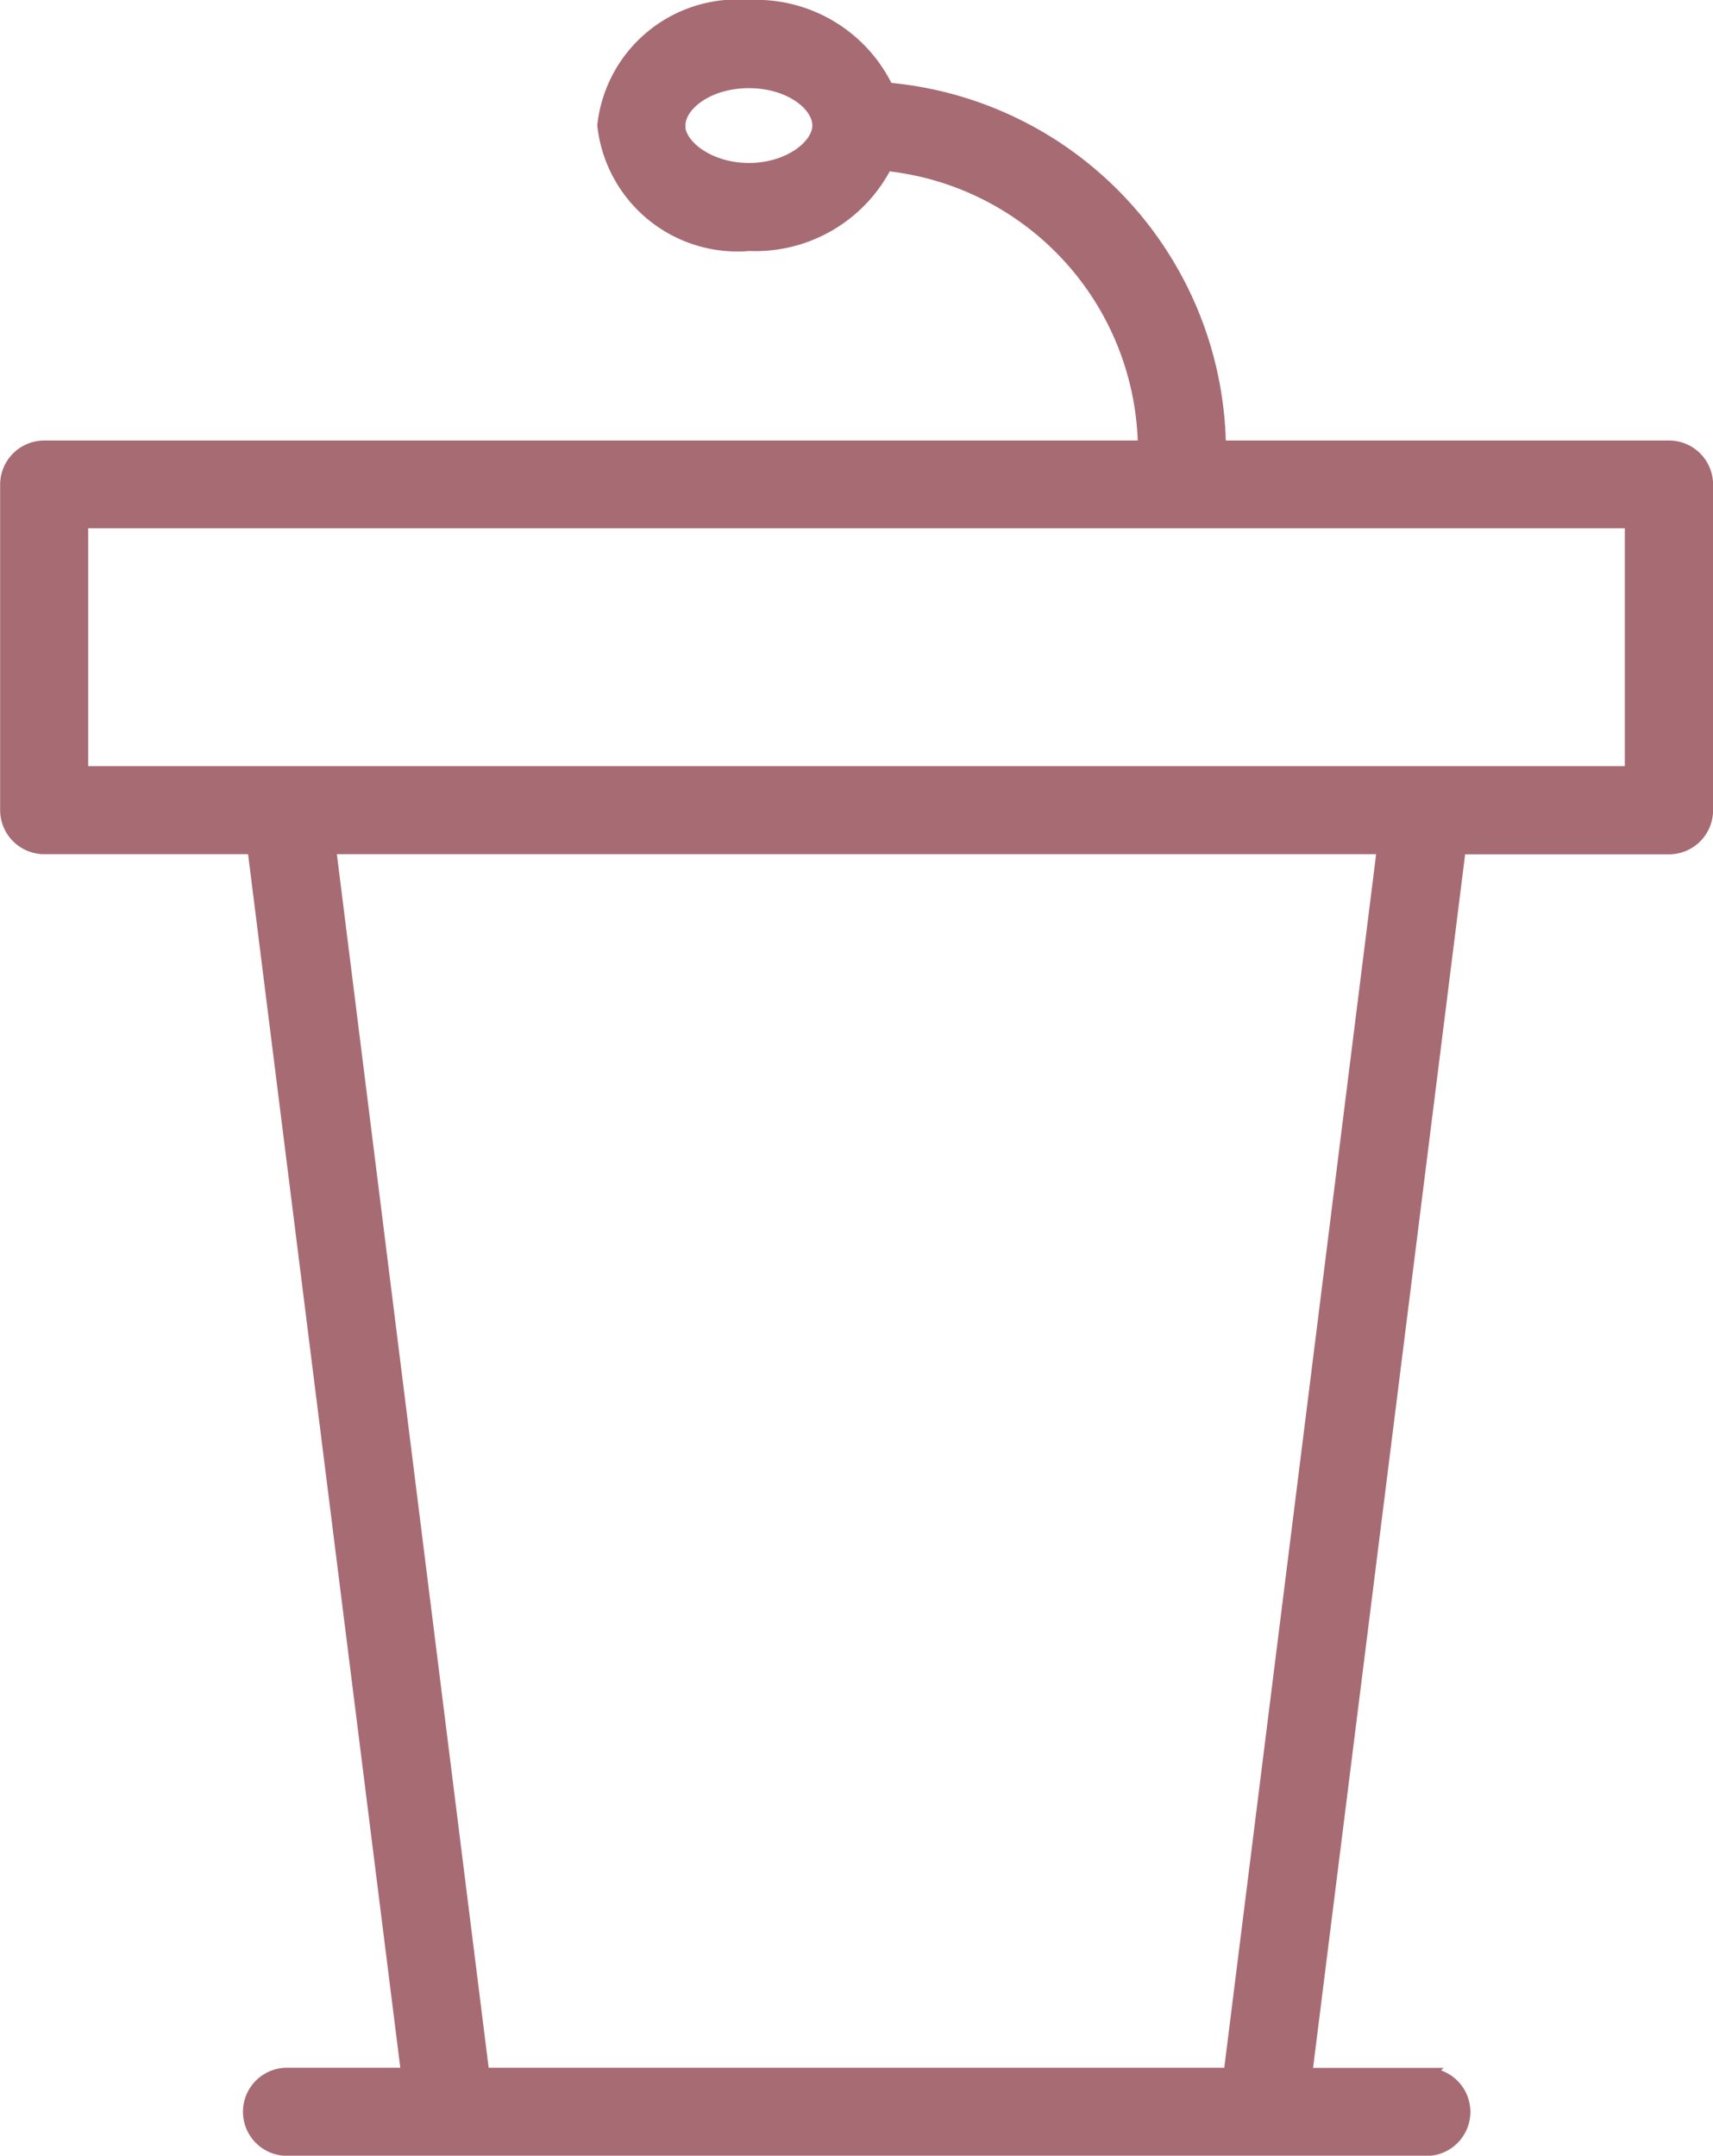 <svg xmlns="http://www.w3.org/2000/svg" width="23.993" height="30.198" viewBox="0 0 23.993 30.198">
  <path id="dock" d="M-7313.414,30h-13.667a.517.517,0,0,1-.517-.517.517.517,0,0,1,.517-.517h1.7l-2.157-17.2h-2.944a.518.518,0,0,1-.517-.519V6.688a.518.518,0,0,1,.517-.517h15.419a4.044,4.044,0,0,0-3.633-3.977,2.044,2.044,0,0,1-1.912,1.122,1.875,1.875,0,0,1-2.027-1.66A1.871,1.871,0,0,1-7320.609,0a2.025,2.025,0,0,1,1.928,1.156,5.087,5.087,0,0,1,4.651,5.015h6.306a.517.517,0,0,1,.517.517v4.561a.518.518,0,0,1-.517.519h-2.944l-2.155,17.2h1.7a.518.518,0,0,1,.517.517.518.518,0,0,1-.517.517h-2.285Zm-10.931-1.034h10.48l2.152-17.2h-14.783Zm-5.621-18.233h21.723V7.2h-21.723Zm8.362-9.076c0,.294.43.626.993.626s.988-.331.988-.626-.409-.622-.988-.622S-7321.6,1.36-7321.6,1.656Z" transform="translate(7331.101 0.1)" fill="#a76b73" stroke="#a76b73" stroke-width="0.2"/>
</svg>
